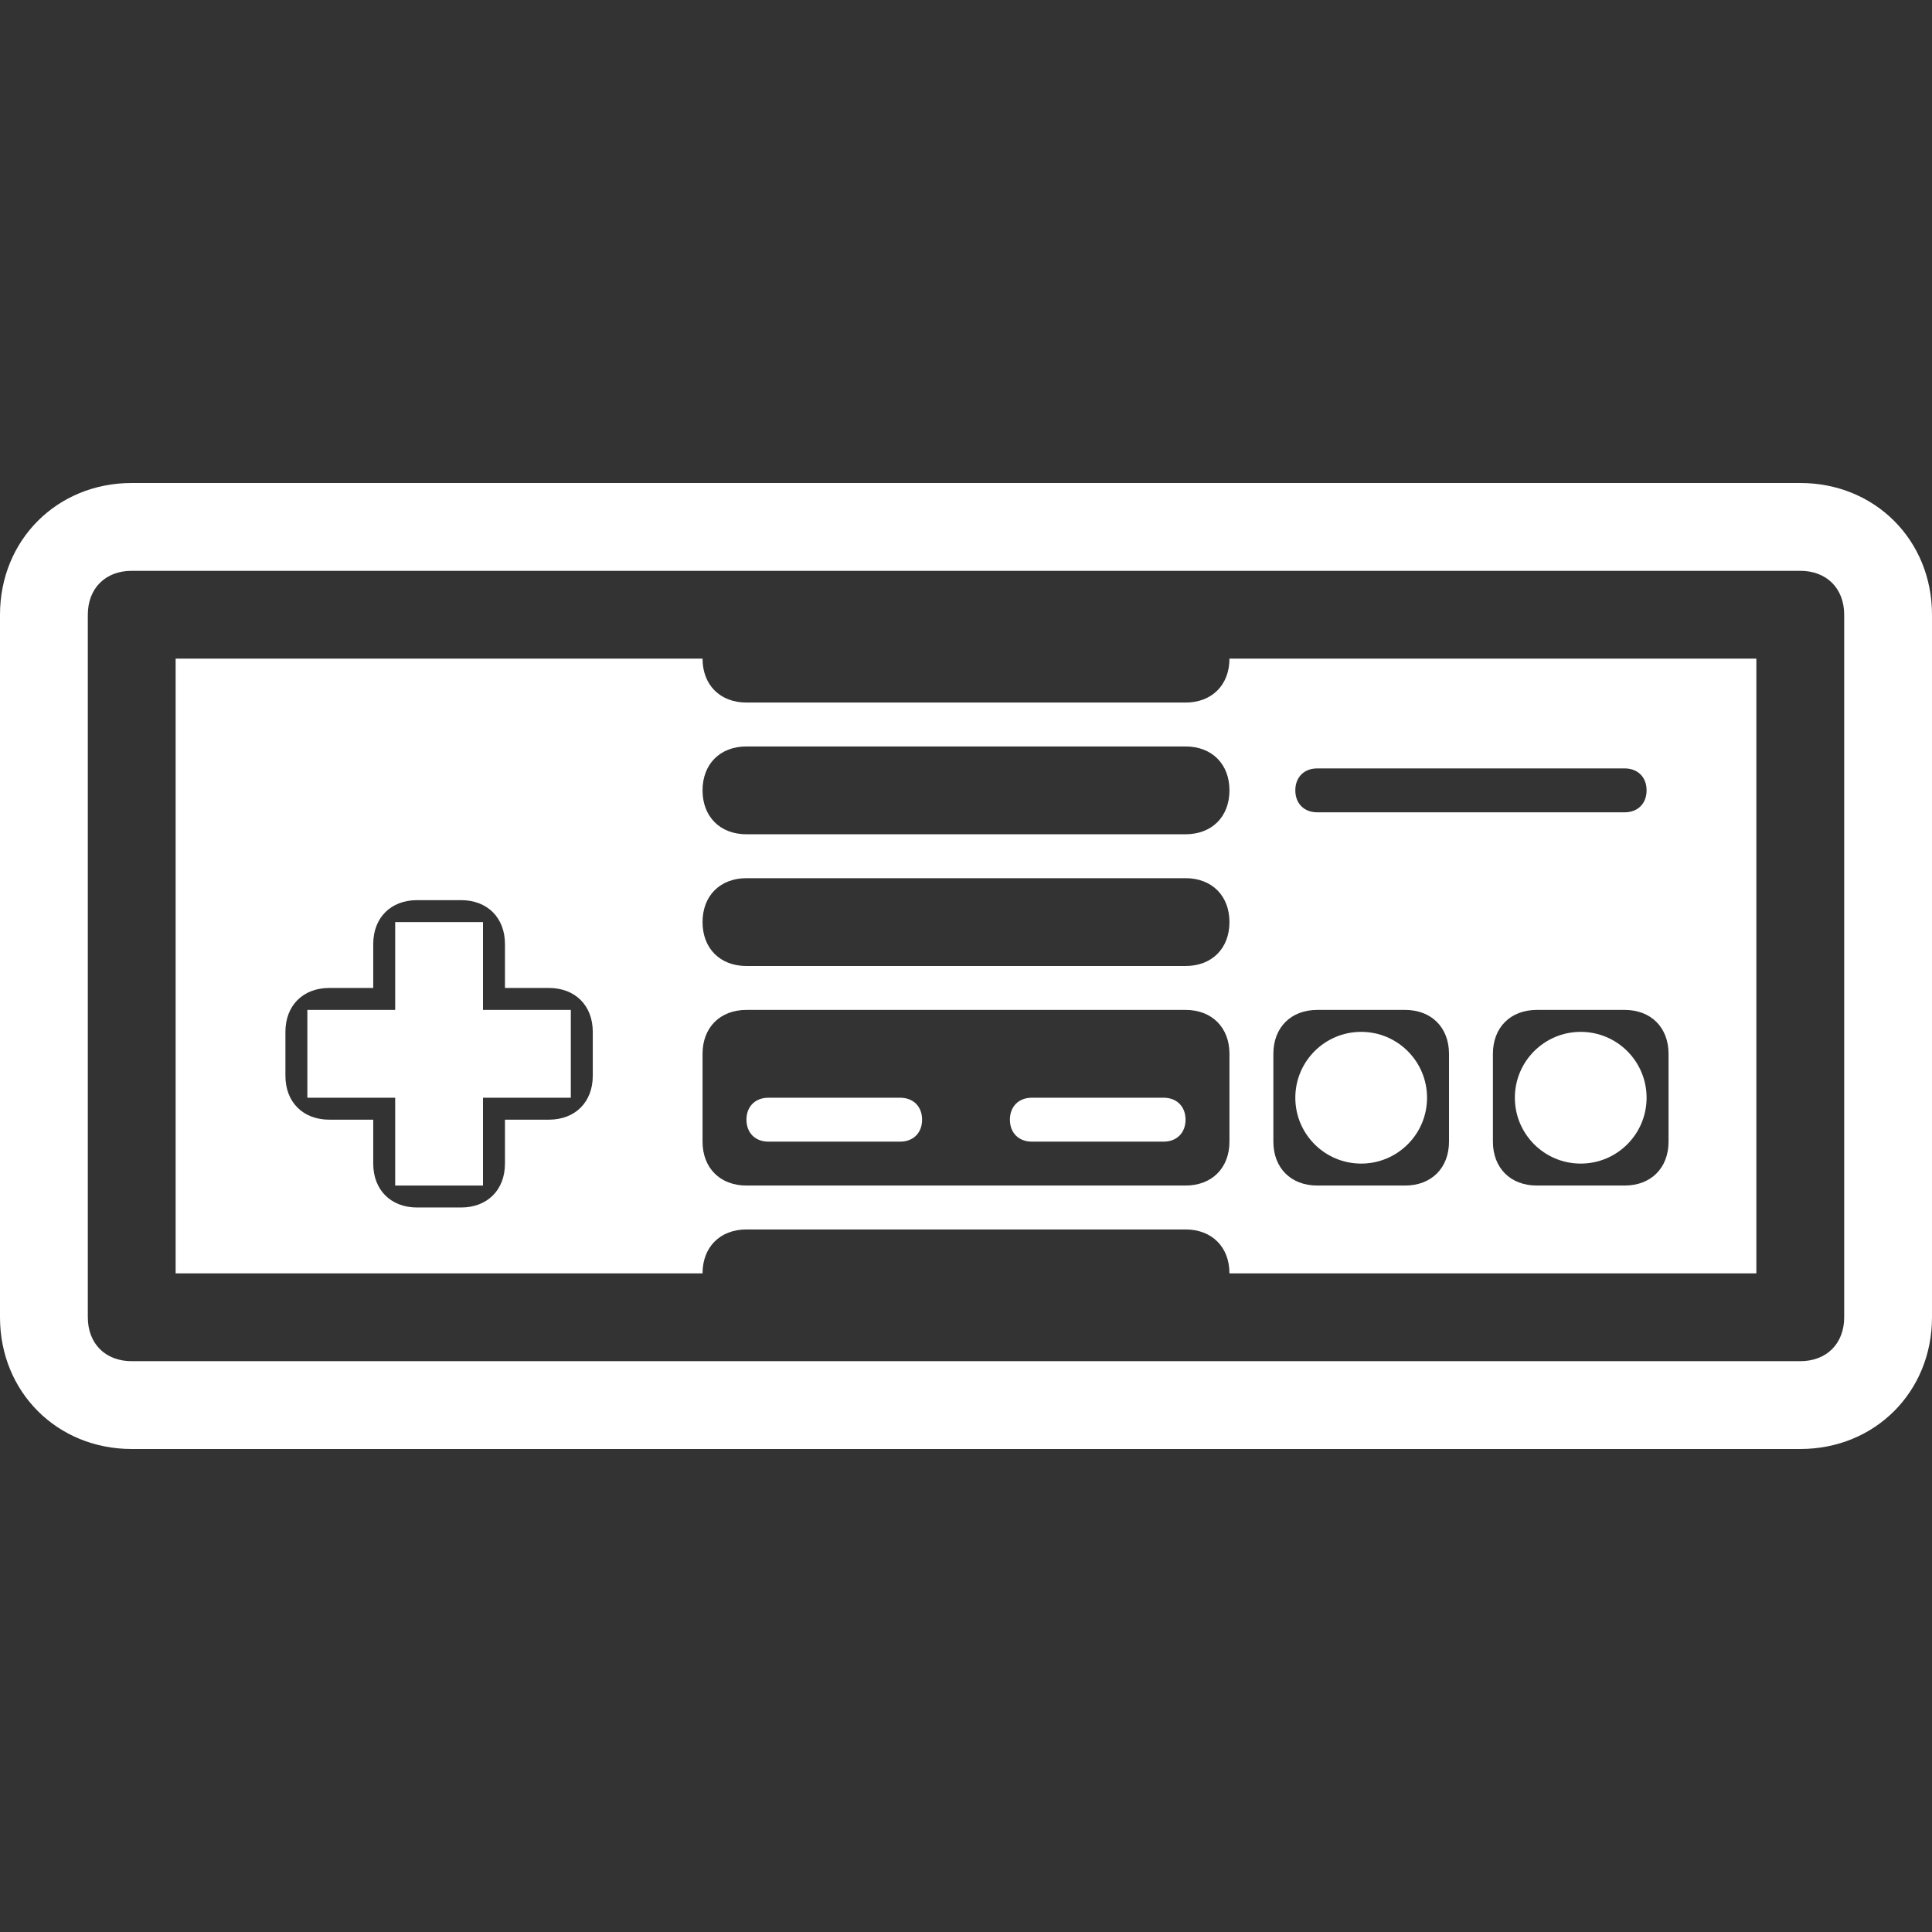 <?xml version="1.0" encoding="utf-8"?>
<!-- Generator: Adobe Illustrator 23.0.3, SVG Export Plug-In . SVG Version: 6.00 Build 0)  -->
<svg version="1.1" id="Layer_1" xmlns="http://www.w3.org/2000/svg" xmlns:xlink="http://www.w3.org/1999/xlink" x="0px" y="0px"
	 viewBox="0 0 44 44" style="enable-background:new 0 0 44 44;" xml:space="preserve">
<rect x="0" y="0" width="44" height="44" fill="#333333" stroke="none"/>
<style type="text/css">
	.st0{fill:#FFFFFF;}
</style>
<title>platform-icons-cutout</title>
<path class="st0" d="M41,13c0.6,0,1,0.4,1,1v16c0,0.6-0.4,1-1,1H3c-0.6,0-1-0.4-1-1V14c0-0.6,0.4-1,1-1H41 M41,11H3
	c-1.7,0-3,1.3-3,3v16c0,1.7,1.3,3,3,3h38c1.7,0,3-1.3,3-3V14C44,12.3,42.7,11,41,11z"/>
<circle class="st0" cx="31" cy="25" r="1.5"/>
<circle class="st0" cx="36" cy="25" r="1.5"/>
<polygon class="st0" points="11,21 9,21 9,23 7,23 7,25 9,25 9,27 11,27 11,25 13,25 13,23 11,23 "/>
<path class="st0" d="M28,15c0,0.6-0.4,1-1,1H17c-0.6,0-1-0.4-1-1H4v14h12c0-0.6,0.4-1,1-1h10c0.6,0,1,0.4,1,1h12V15H28z M13.5,24.5
	c0,0.6-0.4,1-1,1h-1v1c0,0.6-0.4,1-1,1h-1c-0.6,0-1-0.4-1-1v-1h-1c-0.6,0-1-0.4-1-1v-1c0-0.6,0.4-1,1-1h1v-1c0-0.6,0.4-1,1-1h1
	c0.6,0,1,0.4,1,1v1h1c0.6,0,1,0.4,1,1V24.5z M28,26c0,0.6-0.4,1-1,1H17c-0.6,0-1-0.4-1-1v-2c0-0.6,0.4-1,1-1h10c0.6,0,1,0.4,1,1V26z
	 M27,22H17c-0.6,0-1-0.4-1-1s0.4-1,1-1h10c0.6,0,1,0.4,1,1S27.6,22,27,22z M27,19H17c-0.6,0-1-0.4-1-1s0.4-1,1-1h10c0.6,0,1,0.4,1,1
	S27.6,19,27,19z M30,17.5h7c0.3,0,0.5,0.2,0.5,0.5s-0.2,0.5-0.5,0.5h-7c-0.3,0-0.5-0.2-0.5-0.5S29.7,17.5,30,17.5z M33,26
	c0,0.6-0.4,1-1,1h-2c-0.6,0-1-0.4-1-1v-2c0-0.6,0.4-1,1-1h2c0.6,0,1,0.4,1,1V26z M38,26c0,0.6-0.4,1-1,1h-2c-0.6,0-1-0.4-1-1v-2
	c0-0.6,0.4-1,1-1h2c0.6,0,1,0.4,1,1V26z"/>
<path class="st0" d="M20.5,25h-3c-0.3,0-0.5,0.2-0.5,0.5s0.2,0.5,0.5,0.5h3c0.3,0,0.5-0.2,0.5-0.5S20.8,25,20.5,25z"/>
<path class="st0" d="M26.5,25h-3c-0.3,0-0.5,0.2-0.5,0.5s0.2,0.5,0.5,0.5h3c0.3,0,0.5-0.2,0.5-0.5S26.8,25,26.5,25z"/>
</svg>
